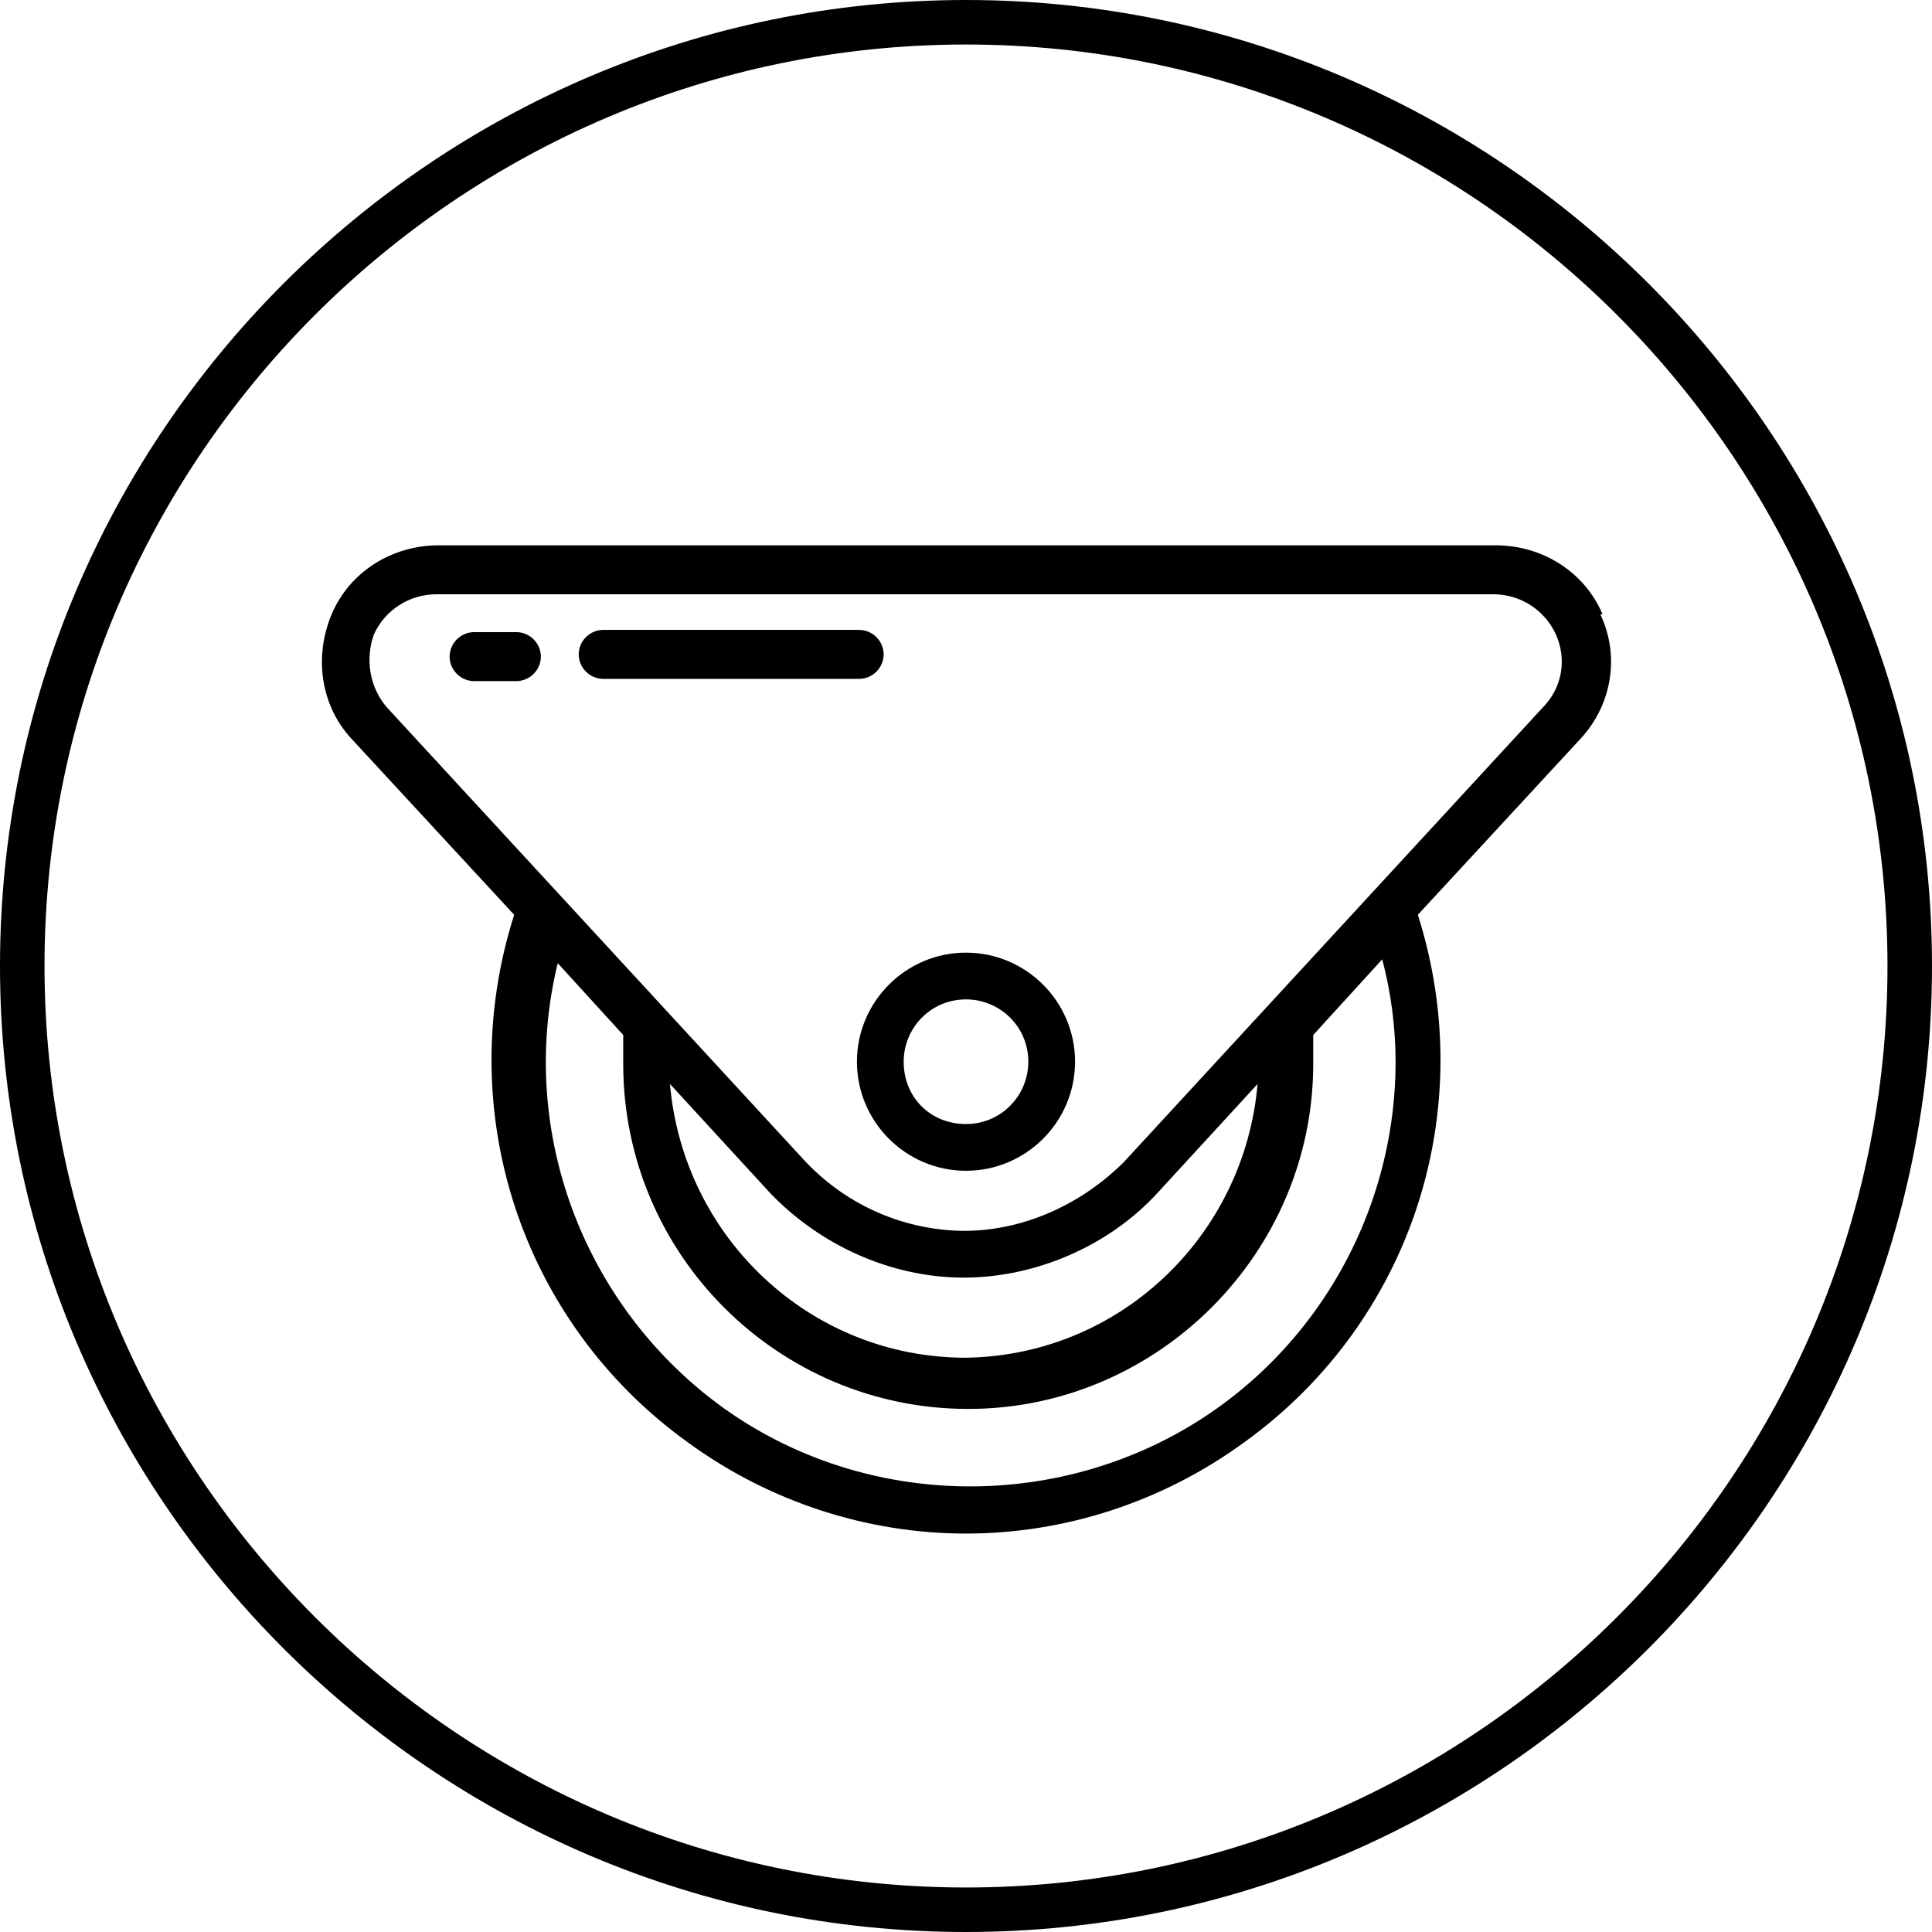 <svg xmlns="http://www.w3.org/2000/svg" xmlns:xlink="http://www.w3.org/1999/xlink" id="Layer_1" x="0px" y="0px" width="565.841px" height="565.841px" viewBox="217.08 193.611 565.841 565.841" xml:space="preserve"><g>	<g id="Layer_1_1_">		<path d="M500,759.452c-155.802,0-282.92-127.118-282.92-282.92c0-155.802,127.119-282.921,282.92-282.921   S782.921,320.73,782.921,476.532C782.921,632.334,655.802,759.452,500,759.452z M500,206.649   c-148.631,0-269.883,121.251-269.883,269.883c0,148.631,121.252,269.883,269.883,269.883s269.883-121.252,269.883-269.883   C769.883,327.901,648.631,206.649,500,206.649z"></path>		<g>			<path d="M686.44,373.533c-5.215-12.386-17.601-20.208-31.29-20.208H345.502c-13.689,0-26.075,7.823-31.291,20.208    c-5.215,12.386-3.259,26.728,5.867,36.506l47.588,51.499c-18.253,57.367,1.956,119.296,50.848,154.498    c24.12,17.602,52.803,26.728,81.486,26.728s57.366-9.126,81.486-26.728c48.892-35.202,69.101-97.132,50.848-154.498    l47.588-51.499c9.127-9.778,11.734-24.12,5.867-36.506H686.44z M379.4,474.576l20.209,22.164c0,3.26,0,5.867,0,8.475    c0,56.063,45.632,101.043,101.043,101.043c55.41,0,101.043-45.632,101.043-101.043c0-55.41,0-5.215,0-8.475l20.208-22.164    c2.607,9.778,3.911,20.209,3.911,29.987c0,48.239-28.031,92.568-71.707,112.776c-43.677,20.209-95.828,13.69-132.334-16.949    c-36.506-30.639-52.804-79.53-41.069-125.814H379.4z M500,591.265c-45.633,0-82.79-35.202-86.701-80.183l29.335,31.942    c14.993,15.646,35.854,24.772,56.714,24.772c20.861,0,42.373-9.127,56.715-24.772l29.335-31.942    c-3.911,44.98-41.069,80.183-86.701,80.183H500z M500,554.107c-17.601,0-34.55-7.171-46.937-20.209L330.509,400.913    c-5.216-5.867-6.52-14.342-3.911-21.513c3.259-7.171,10.43-11.734,18.252-11.734h309.648c7.822,0,14.993,4.563,18.253,11.734    s1.956,15.646-3.911,21.513L546.284,533.898c-12.386,12.386-29.335,20.209-46.936,20.209H500z"></path>			<path d="M500,472.621c-17.601,0-31.942,14.341-31.942,31.942c0,17.601,14.341,31.942,31.942,31.942    c17.601,0,31.942-14.342,31.942-31.942C531.942,486.962,517.602,472.621,500,472.621z M518.253,504.563    c0,9.778-7.822,18.253-18.253,18.253s-18.253-7.823-18.253-18.253c0-9.778,7.822-18.253,18.253-18.253    C509.778,486.311,518.253,494.133,518.253,504.563z"></path>			<path d="M368.318,378.749h-12.386c-3.912,0-7.171,3.259-7.171,7.17c0,3.912,3.259,7.171,7.171,7.171h12.386    c3.911,0,7.171-3.259,7.171-7.171C375.489,382.008,372.229,378.749,368.318,378.749z"></path>			<path d="M475.88,385.267c0-3.911-3.259-7.17-7.171-7.17h-74.967c-3.912,0-7.171,3.259-7.171,7.17    c0,3.912,3.259,7.171,7.171,7.171h74.967C472.621,392.438,475.88,389.179,475.88,385.267z"></path>		</g>	</g></g></svg>